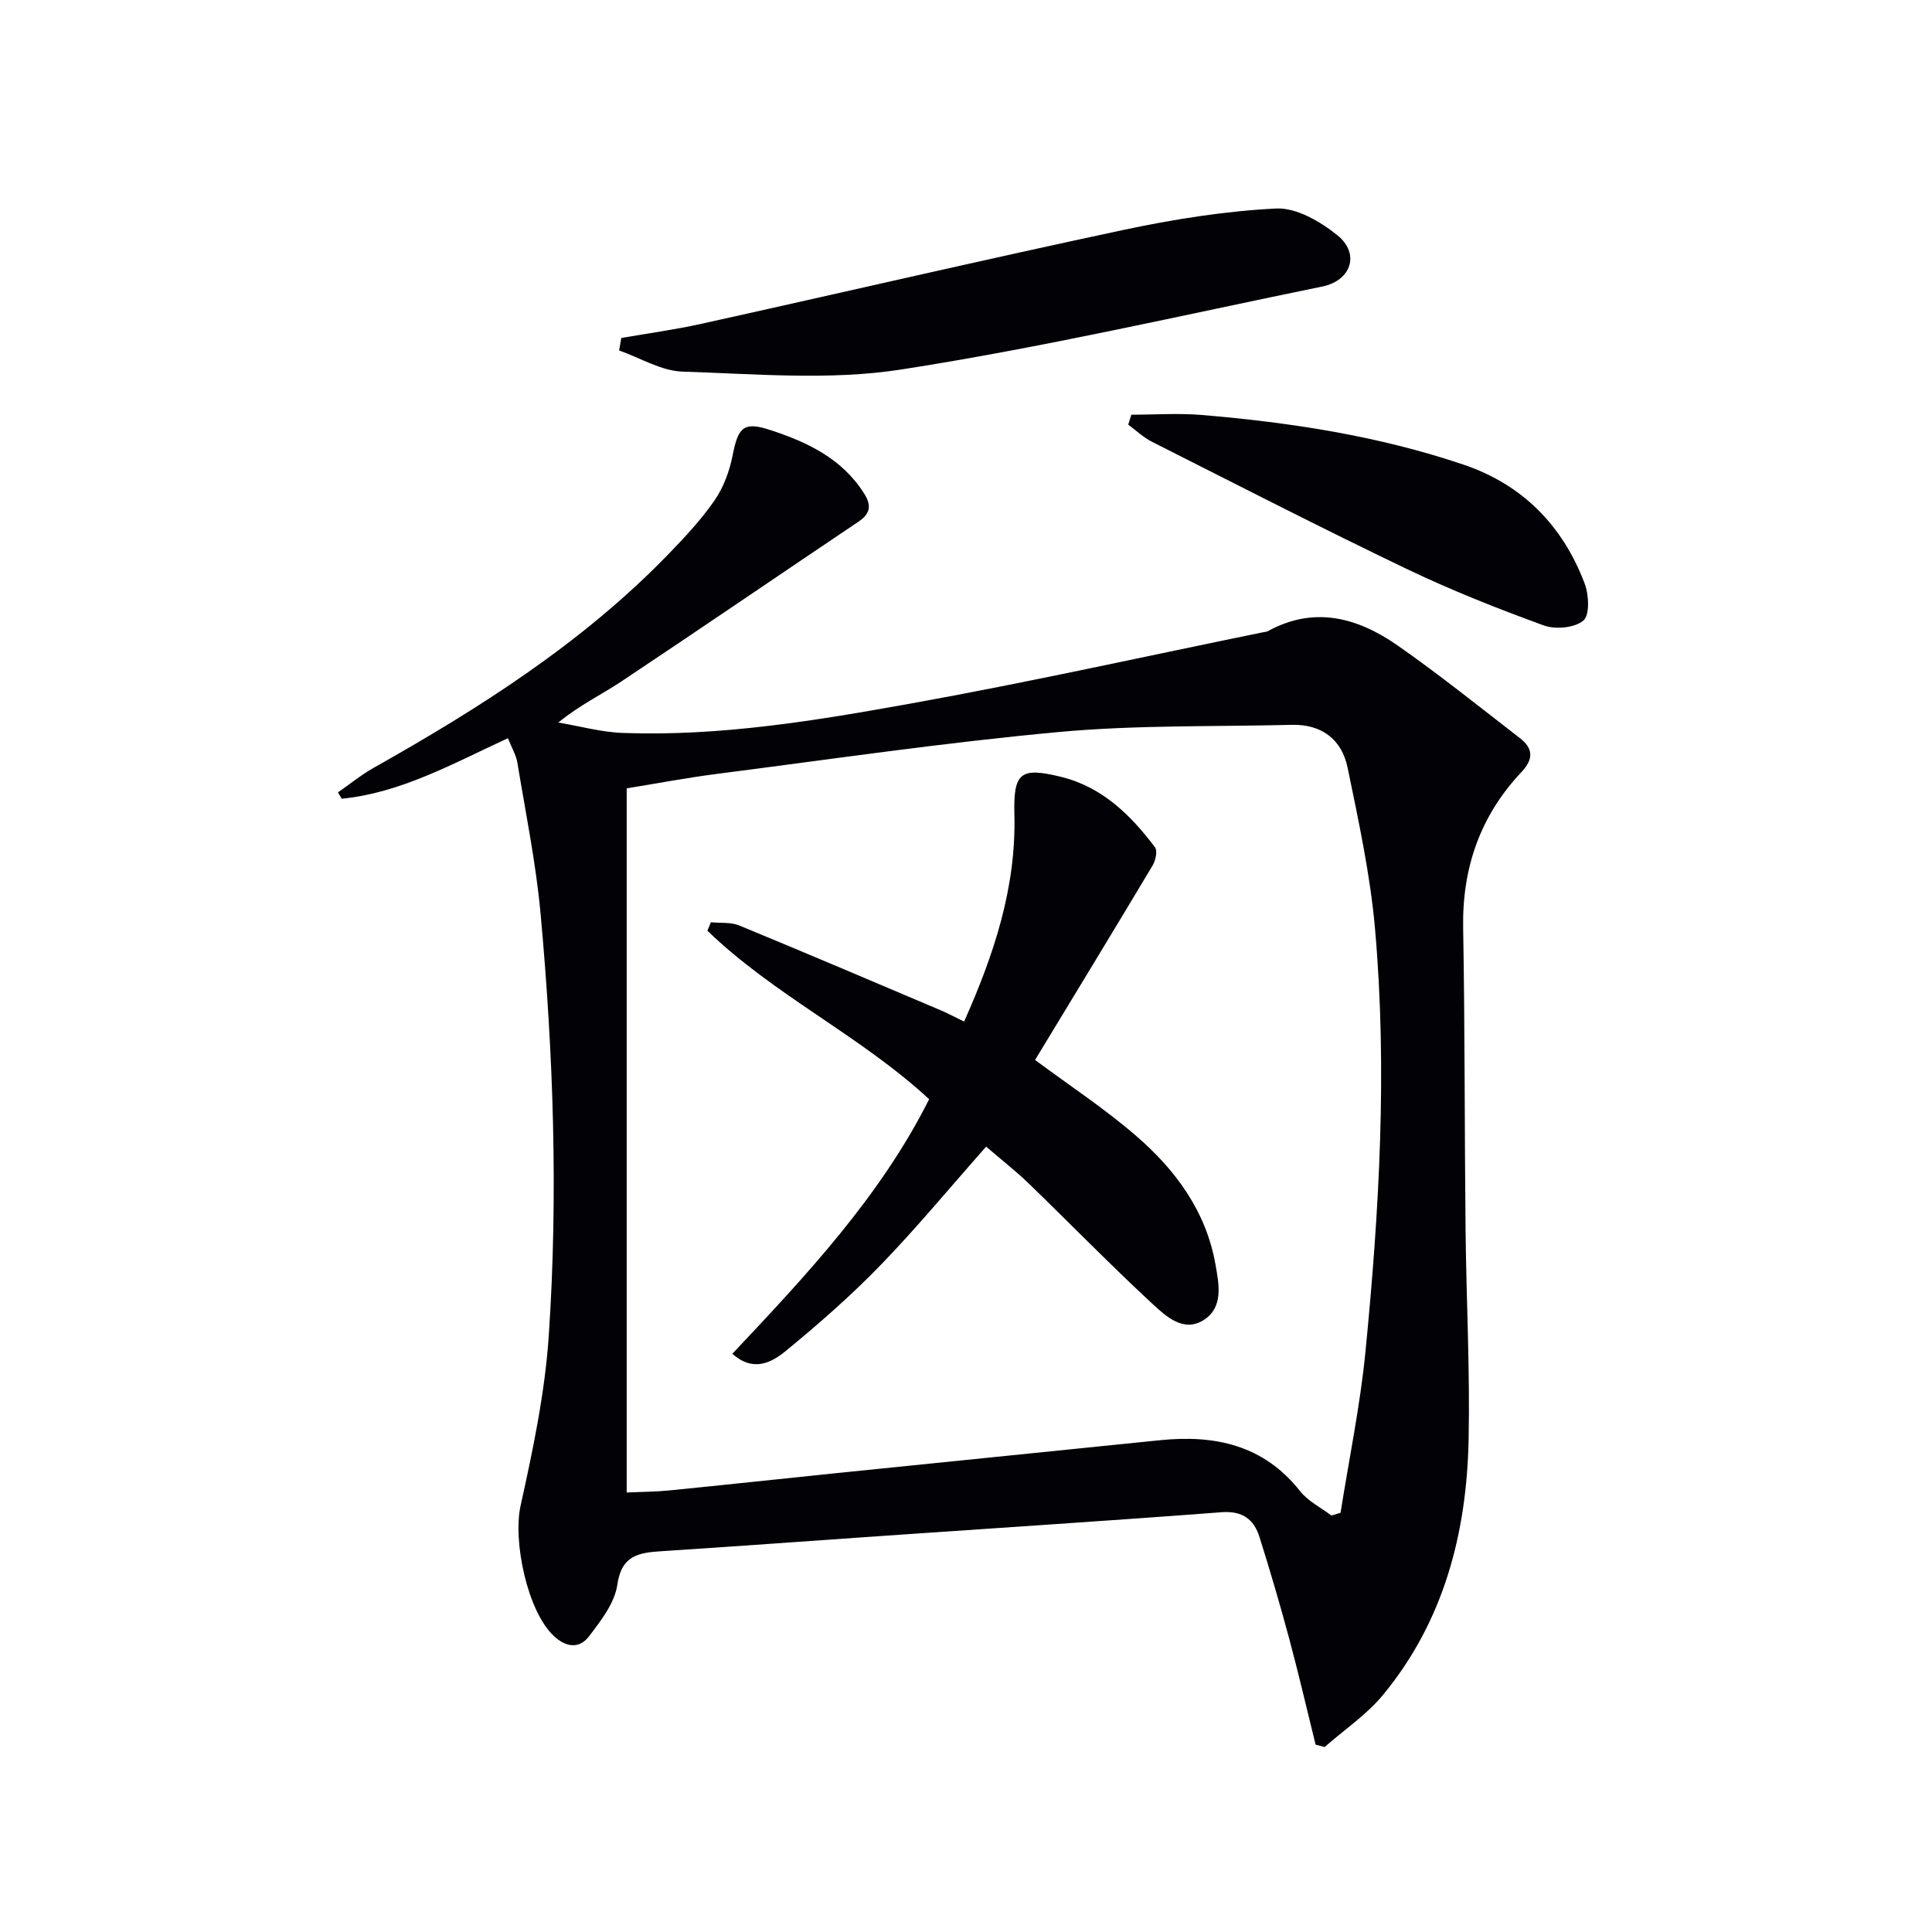 <svg enable-background="new 0 0 400 400" viewBox="0 0 400 400" xmlns="http://www.w3.org/2000/svg"><path d="m105.16 152.84c-11.57 5.34-22.19 11.31-34.41 12.53-.26-.44-.52-.88-.78-1.32 2.46-1.7 4.8-3.62 7.39-5.08 21.96-12.37 43.13-25.81 60.83-44.03 3.47-3.58 6.93-7.26 9.75-11.34 1.89-2.73 3.13-6.15 3.77-9.44 1.13-5.78 2.32-6.91 7.76-5.13 7.71 2.52 14.85 5.9 19.43 13.13 1.56 2.46 1.33 4.16-1.14 5.83-16.38 11.01-32.67 22.15-49.1 33.09-4.12 2.74-8.64 4.89-13.07 8.51 4.46.75 8.9 2 13.39 2.16 20.06.73 39.8-2.53 59.41-6.06 24.47-4.4 48.76-9.81 73.13-14.79.33-.07.69-.07.97-.22 9.64-5.3 18.62-2.79 26.86 2.95 8.68 6.06 16.95 12.71 25.33 19.19 2.74 2.12 2.88 4.31.3 7.05-8.51 9.03-12.28 19.83-12.05 32.3.37 20.82.28 41.66.5 62.48.15 14.48.93 28.97.63 43.44-.4 19.34-5.12 37.55-17.71 52.81-3.4 4.12-8.03 7.23-12.1 10.8-.62-.16-1.25-.33-1.87-.49-1.81-7.32-3.51-14.68-5.47-21.97-1.89-7.04-3.95-14.04-6.14-20.99-1.16-3.69-3.52-5.49-7.87-5.16-23.04 1.76-46.1 3.23-69.16 4.83-15.59 1.08-31.18 2.23-46.78 3.24-4.68.3-8.28.82-9.15 6.95-.54 3.78-3.4 7.44-5.85 10.66-2 2.63-4.75 2.34-7.32-.08-5.46-5.13-8.48-19.59-6.86-26.94 2.57-11.63 5.05-23.42 5.84-35.26 1.95-29.08.96-58.21-1.69-87.23-.96-10.52-3.1-20.94-4.82-31.39-.27-1.57-1.16-3.04-1.95-5.03zm170.5 160.94c.63-.19 1.26-.39 1.89-.58 1.75-11.1 4.05-22.14 5.15-33.3 2.86-29.15 4.56-58.41 1.98-87.66-.99-11.18-3.4-22.26-5.67-33.29-1.2-5.85-5.37-9.04-11.57-8.88-16.09.4-32.26.01-48.26 1.49-23.63 2.17-47.15 5.64-70.7 8.66-6.33.81-12.61 2.01-18.73 3v145.79c3.16-.15 5.99-.15 8.79-.43 11.57-1.15 23.13-2.4 34.69-3.59 22.31-2.28 44.63-4.54 66.94-6.81 11.38-1.16 21.46.99 29.02 10.57 1.64 2.07 4.28 3.37 6.47 5.03z" fill="#010106"/><path d="m128.64 69.97c5.48-.95 11.01-1.7 16.44-2.9 29.11-6.44 58.14-13.2 87.3-19.42 10.47-2.23 21.17-3.95 31.83-4.48 4.19-.21 9.19 2.71 12.71 5.56 4.68 3.8 2.85 9.36-3.15 10.59-29.04 5.95-57.98 12.65-87.25 17.19-14.75 2.29-30.13.9-45.2.43-4.42-.14-8.76-2.85-13.14-4.38.15-.86.3-1.72.46-2.59z" fill="#010106"/><path d="m234.23 85.86c4.88 0 9.79-.35 14.63.06 18.4 1.55 36.6 4.35 54.15 10.28 12.21 4.13 20.52 12.61 25.06 24.57.89 2.33 1.11 6.55-.24 7.7-1.8 1.53-5.79 1.9-8.21 1.02-9.65-3.52-19.25-7.32-28.51-11.76-17.66-8.47-35.09-17.42-52.58-26.25-1.79-.9-3.3-2.36-4.94-3.56.22-.69.43-1.38.64-2.06z" fill="#010106"/><path d="m204.17 237.4c-7.5 8.47-14.37 16.8-21.86 24.53-6.11 6.31-12.77 12.14-19.56 17.72-2.91 2.39-6.73 4.56-11.12.63 15.38-16.33 30.62-32.55 40.74-52.7-14.33-13.23-32.12-21.54-45.91-34.89.24-.58.48-1.17.72-1.75 1.97.2 4.12-.05 5.87.67 13.95 5.75 27.83 11.67 41.72 17.56 1.51.64 2.96 1.43 4.84 2.34 6.18-13.88 10.8-27.74 10.41-42.9-.22-8.66 1.25-9.81 9.55-7.8 8.58 2.08 14.48 7.88 19.56 14.61.56.74.12 2.73-.49 3.76-8.09 13.53-16.29 27-24.34 40.27 7.19 5.35 14.41 10.09 20.89 15.69 8.18 7.06 14.51 15.61 16.46 26.65.72 4.09 1.7 8.81-2.38 11.47-4.16 2.71-7.83-.69-10.6-3.25-8.79-8.14-17.16-16.74-25.78-25.08-2.72-2.61-5.71-4.94-8.72-7.53z" fill="#010106"/></svg>